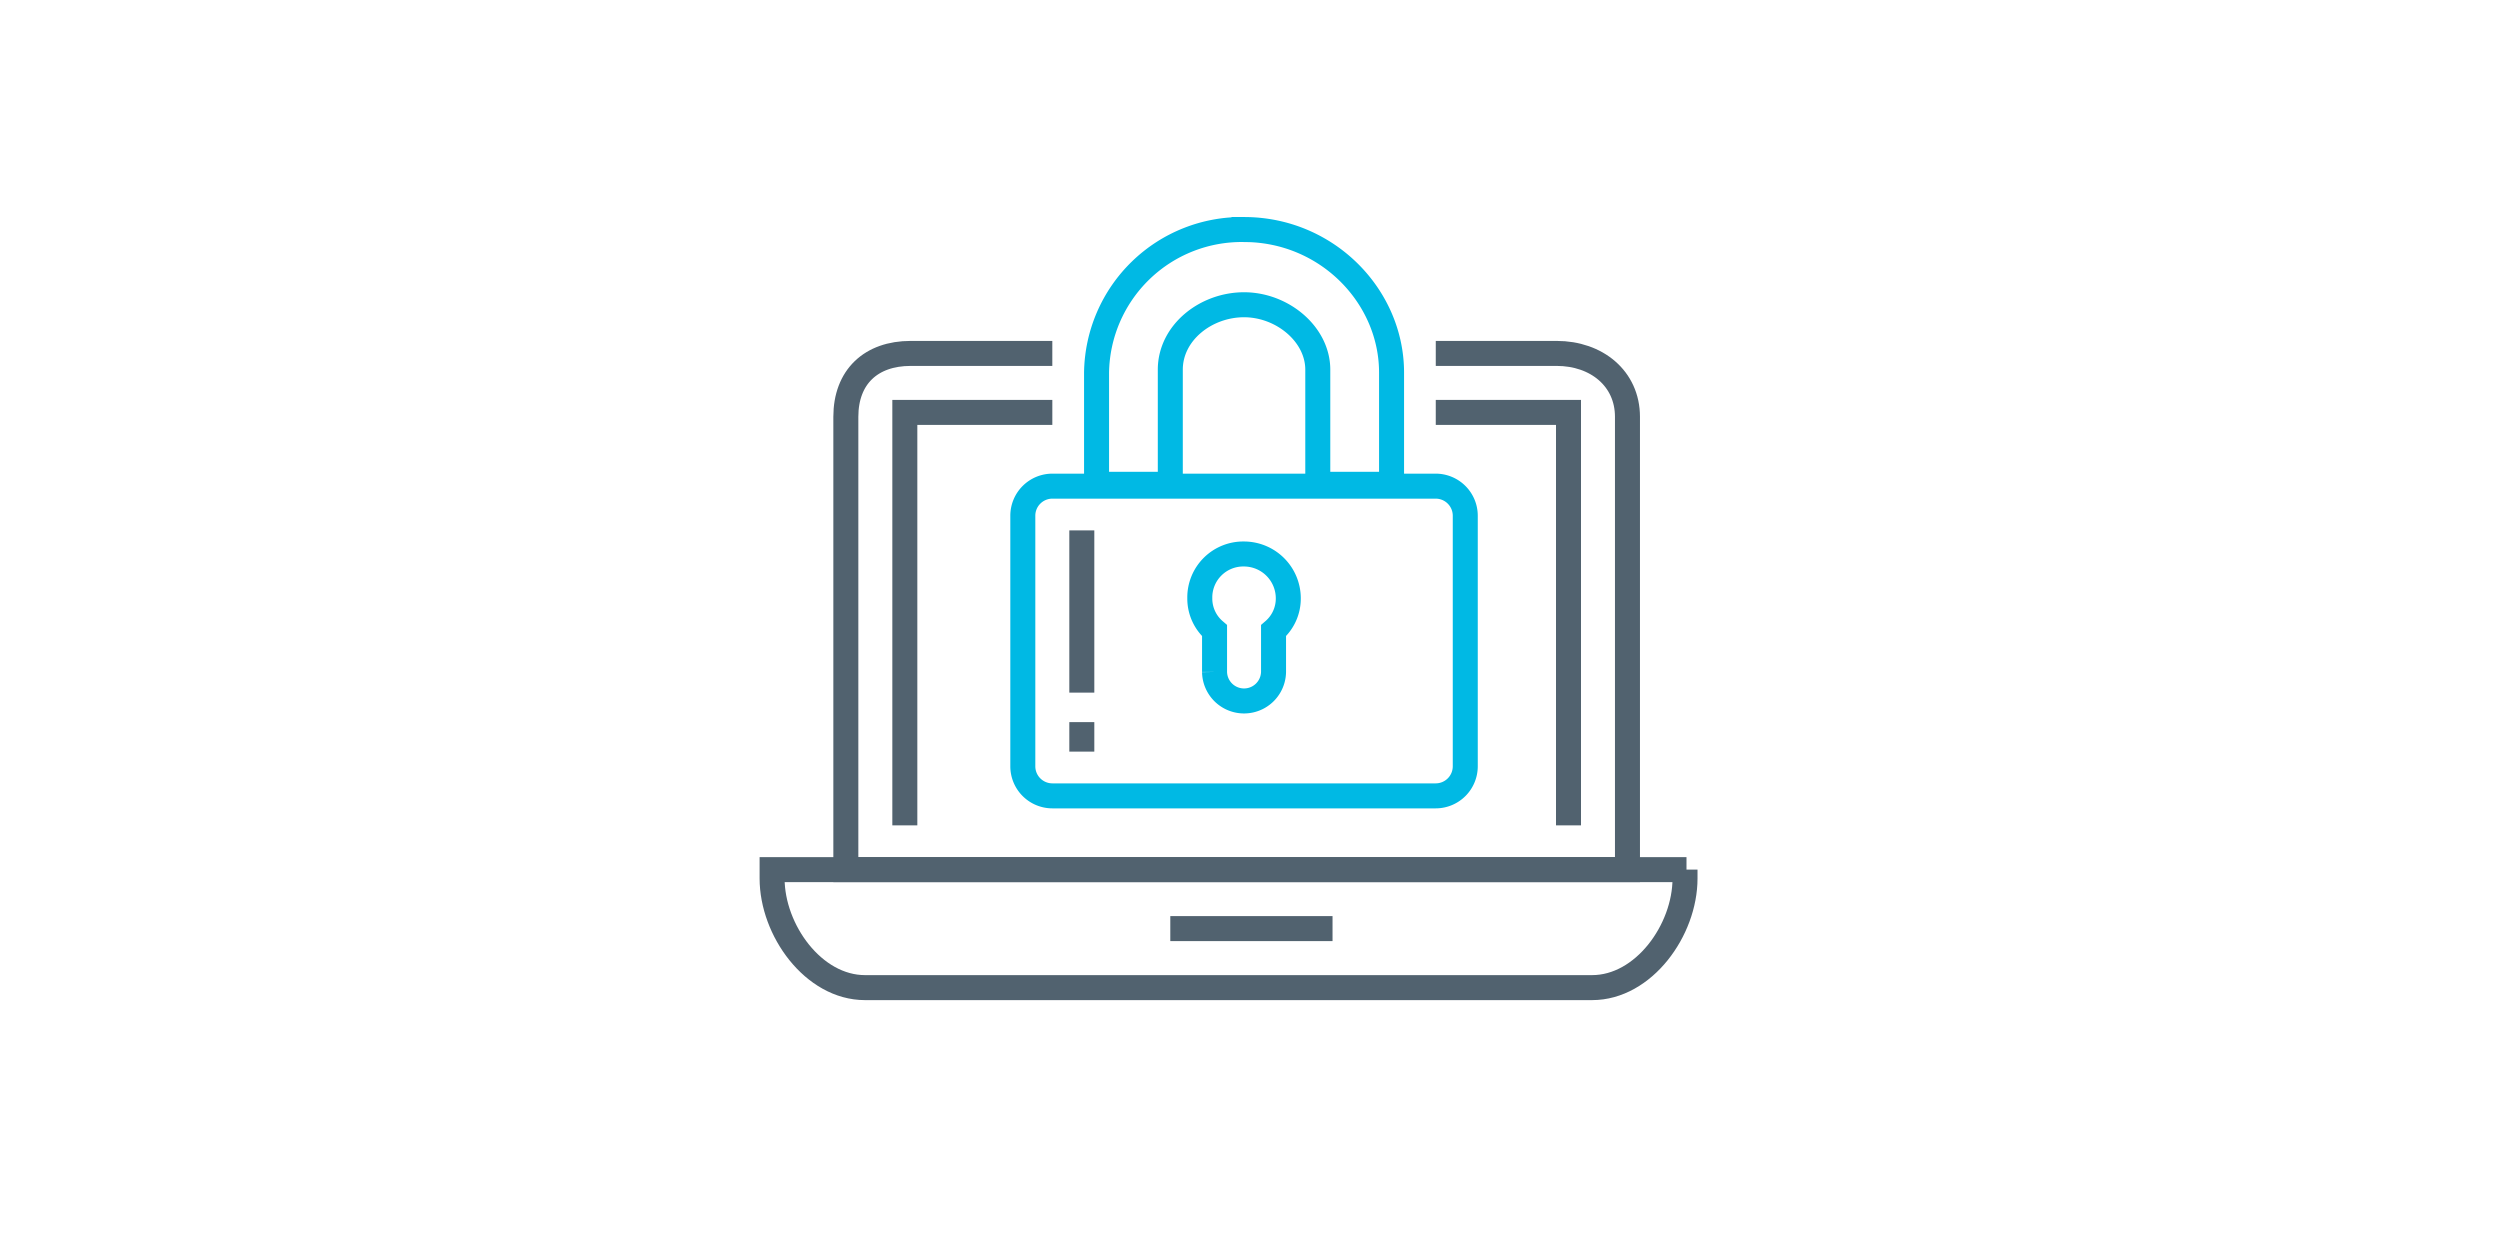 <svg xmlns="http://www.w3.org/2000/svg" xmlns:xlink="http://www.w3.org/1999/xlink" width="300" height="150" viewBox="0 0 300 150">
  <defs>
    <clipPath id="clip-icon-Service_Management">
      <rect width="300" height="150"/>
    </clipPath>
  </defs>
  <g id="icon-Service_Management" data-name="icon-Service Management" clip-path="url(#clip-icon-Service_Management)">
    <path id="Path_145" data-name="Path 145" d="M76.792,16H91.3c4.778,0,8.495,3.009,8.495,7.61V77.943H6V23.61C6,18.832,9.009,16,13.787,16h16.99" transform="translate(95.501 26.41)" fill="none" stroke="#51626f" stroke-miterlimit="10" stroke-width="3"/>
    <path id="Path_146" data-name="Path 146" d="M110.727,51H1v1.062c0,6.194,4.955,13.1,11.15,13.1H99.4c6.194,0,11.15-6.9,11.15-13.1V51Z" transform="translate(91.652 53.352)" fill="none" stroke="#51626f" stroke-miterlimit="10" stroke-width="3"/>
    <line id="Line_18" data-name="Line 18" x2="19.468" transform="translate(140.436 111.432)" fill="none" stroke="#51626f" stroke-miterlimit="10" stroke-width="3"/>
    <path id="Path_147" data-name="Path 147" d="M46,20H61.928V69.554" transform="translate(126.292 29.489)" fill="none" stroke="#51626f" stroke-miterlimit="10" stroke-width="3"/>
    <path id="Path_148" data-name="Path 148" d="M10,69.554V20H27.7" transform="translate(98.58 29.489)" fill="none" stroke="#51626f" stroke-miterlimit="10" stroke-width="3"/>
    <path id="Path_149" data-name="Path 149" d="M31.849,38.176V24.413c0-4.424,4.247-7.787,8.849-7.787s8.849,3.54,8.849,7.787V38.176H58.4V24.767c0-9.2-7.787-17.167-17.7-17.167A17.417,17.417,0,0,0,23,24.767V38.176Z" transform="translate(108.587 19.944)" fill="none" stroke="#00b9e4" stroke-miterlimit="10" stroke-width="3"/>
    <path id="Path_150" data-name="Path 150" d="M71.094,28.54A3.55,3.55,0,0,0,67.554,25H21.54A3.55,3.55,0,0,0,18,28.54V58.626a3.55,3.55,0,0,0,3.54,3.54H67.554a3.55,3.55,0,0,0,3.54-3.54Z" transform="translate(104.738 33.338)" fill="none" stroke="#00b9e4" stroke-miterlimit="10" stroke-width="3"/>
    <line id="Line_19" data-name="Line 19" y2="3.54" transform="translate(129.818 86.654)" fill="none" stroke="#51626f" stroke-miterlimit="10" stroke-width="3"/>
    <line id="Line_20" data-name="Line 20" y2="19.468" transform="translate(129.818 63.647)" fill="none" stroke="#51626f" stroke-miterlimit="10" stroke-width="3"/>
    <path id="Path_151" data-name="Path 151" d="M35.309,29.6A5.215,5.215,0,0,0,30,34.909,5.071,5.071,0,0,0,31.77,38.8v4.955a3.54,3.54,0,0,0,7.079,0V38.8a5.071,5.071,0,0,0,1.77-3.894A5.324,5.324,0,0,0,35.309,29.6Z" transform="translate(113.976 36.879)" fill="none" stroke="#00b9e4" stroke-miterlimit="10" stroke-width="3"/>
  </g>
</svg>

